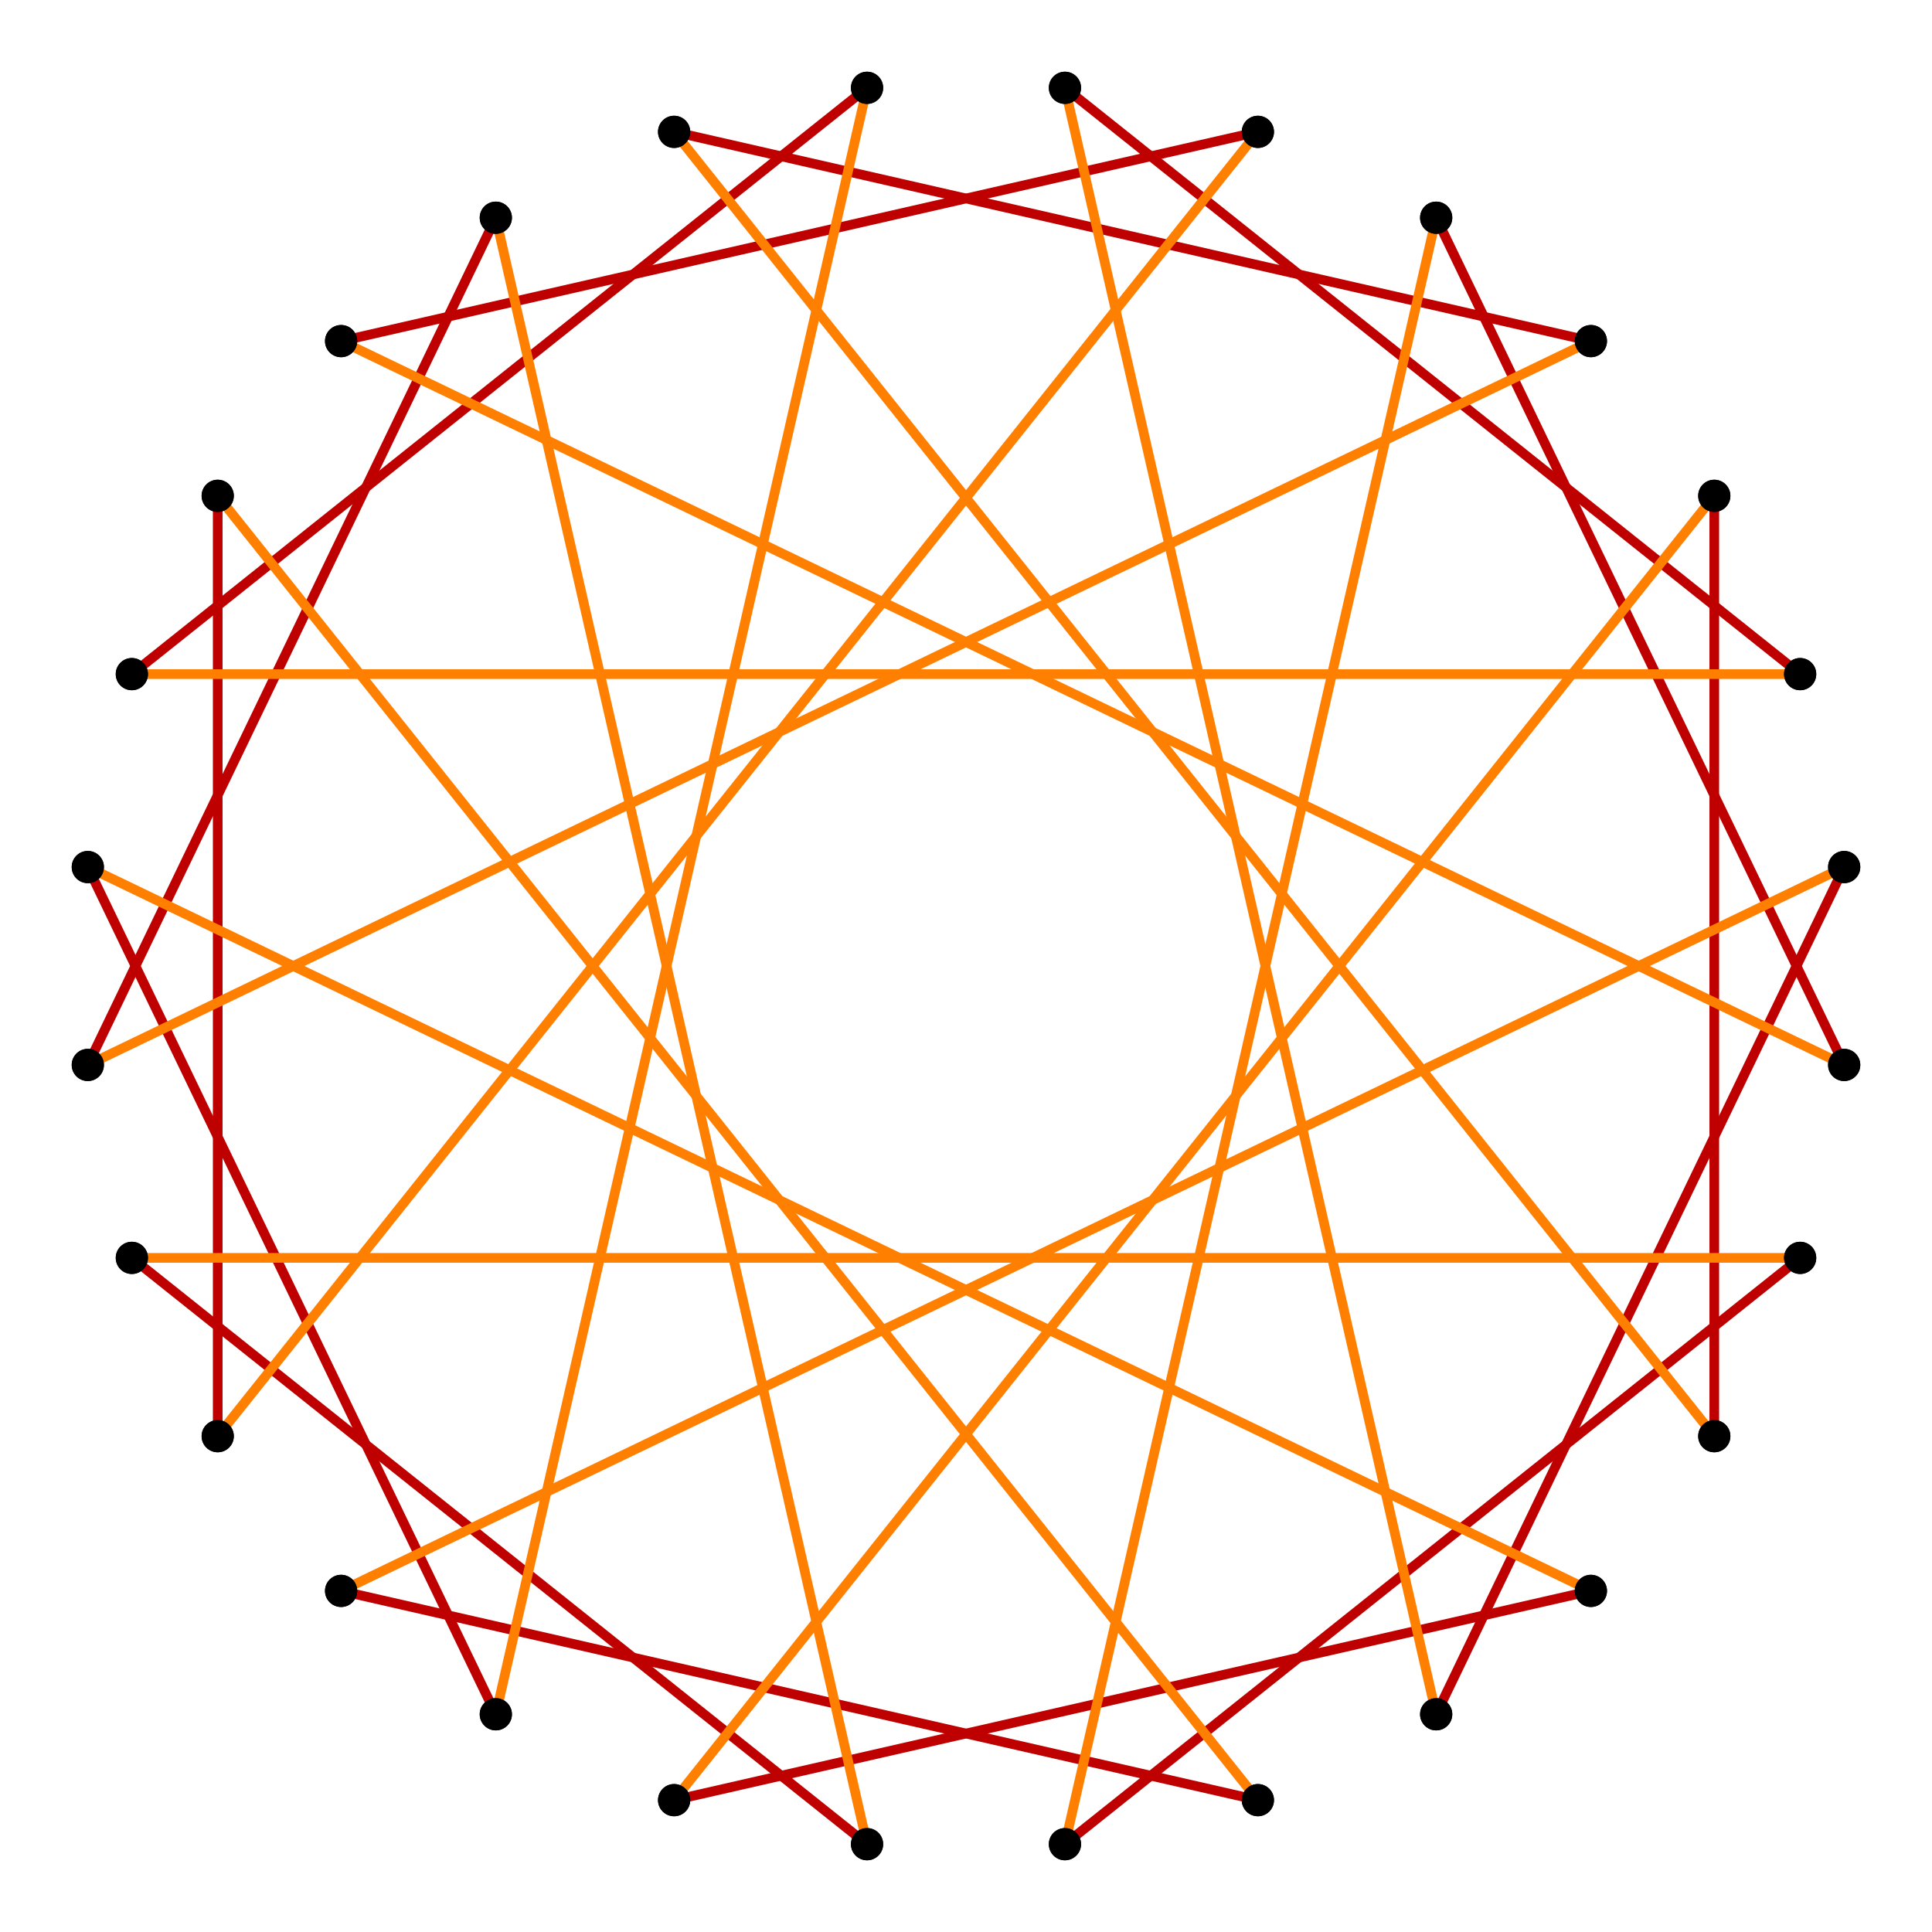 <?xml version="1.0" encoding="UTF-8" standalone="no"?>
<svg xmlns="http://www.w3.org/2000/svg" version="1.0" width="1000.0" height="1000.0" id="c:\regular_star_truncation_14-3_7.svg">
<!-- X Coordinate transform: fx(x)=(x+2.5875301)*193.23447-->
<!-- Y Coordinate transform: fy(y)=(2.5875301-y)*193.23447 -->
<!-- star {14/3} truncation #7 -->
<g style="stroke:#000000;stroke-width:5.0;stroke-opacity:1.00;fill-opacity:00">
<!-- Group: <Default>-->
</g>
<g style="stroke:#000000;stroke-width:5.0;stroke-opacity:1.00;fill-opacity:00">
<!-- Group: poly-->
</g>
<g style="stroke:#bf0000;stroke-width:5.0;stroke-opacity:1.00;fill-opacity:00">
<!-- Group: 1-->
<path d="M 348.923,931.753 823.446,823.446" />
<path d="M 887.31,256.637 887.31,743.363" />
<path d="M 348.923,68.247 823.446,176.554" />
<path d="M 45.455,551.215 256.637,112.69" />
<path d="M 448.785,954.545 68.247,651.077" />
<path d="M 551.215,954.545 931.753,651.077" />
<path d="M 954.545,551.215 743.363,112.69" />
<path d="M 651.077,68.247 176.554,176.554" />
<path d="M 112.69,743.363 112.69,256.637" />
<path d="M 651.077,931.753 176.554,823.446" />
<path d="M 954.545,448.785 743.363,887.31" />
<path d="M 551.215,45.455 931.753,348.923" />
<path d="M 448.785,45.455 68.247,348.923" />
<path d="M 45.455,448.785 256.637,887.31" />
</g>
<g style="stroke:#ff7f00;stroke-width:5.0;stroke-opacity:1.00;fill-opacity:00">
<!-- Group: 2-->
<path d="M 348.923,931.753 887.31,256.637" />
<path d="M 348.923,68.247 887.31,743.363" />
<path d="M 45.455,551.215 823.446,176.554" />
<path d="M 448.785,954.545 256.637,112.69" />
<path d="M 68.247,651.077 931.753,651.077" />
<path d="M 551.215,954.545 743.363,112.69" />
<path d="M 954.545,551.215 176.554,176.554" />
<path d="M 651.077,68.247 112.69,743.363" />
<path d="M 651.077,931.753 112.69,256.637" />
<path d="M 954.545,448.785 176.554,823.446" />
<path d="M 551.215,45.455 743.363,887.31" />
<path d="M 931.753,348.923 68.247,348.923" />
<path d="M 448.785,45.455 256.637,887.31" />
<path d="M 45.455,448.785 823.446,823.446" />
</g>
<g style="stroke:#000000;stroke-width:0.667;fill:#000000">
<circle cx="823.446" cy="823.446" r="8.0"/>
<circle cx="348.923" cy="931.753" r="8.0"/>
<circle cx="348.923" cy="931.753" r="8.0"/>
<circle cx="887.31" cy="256.637" r="8.0"/>
<circle cx="887.31" cy="256.637" r="8.0"/>
<circle cx="887.31" cy="743.363" r="8.0"/>
<circle cx="887.31" cy="743.363" r="8.0"/>
<circle cx="348.923" cy="68.247" r="8.0"/>
<circle cx="348.923" cy="68.247" r="8.0"/>
<circle cx="823.446" cy="176.554" r="8.0"/>
<circle cx="823.446" cy="176.554" r="8.0"/>
<circle cx="45.455" cy="551.215" r="8.0"/>
<circle cx="45.455" cy="551.215" r="8.0"/>
<circle cx="256.637" cy="112.69" r="8.0"/>
<circle cx="256.637" cy="112.69" r="8.0"/>
<circle cx="448.785" cy="954.545" r="8.0"/>
<circle cx="448.785" cy="954.545" r="8.0"/>
<circle cx="68.247" cy="651.077" r="8.0"/>
<circle cx="68.247" cy="651.077" r="8.0"/>
<circle cx="931.753" cy="651.077" r="8.0"/>
<circle cx="931.753" cy="651.077" r="8.0"/>
<circle cx="551.215" cy="954.545" r="8.0"/>
<circle cx="551.215" cy="954.545" r="8.0"/>
<circle cx="743.363" cy="112.69" r="8.0"/>
<circle cx="743.363" cy="112.69" r="8.0"/>
<circle cx="954.545" cy="551.215" r="8.0"/>
<circle cx="954.545" cy="551.215" r="8.0"/>
<circle cx="176.554" cy="176.554" r="8.0"/>
<circle cx="176.554" cy="176.554" r="8.0"/>
<circle cx="651.077" cy="68.247" r="8.0"/>
<circle cx="651.077" cy="68.247" r="8.0"/>
<circle cx="112.69" cy="743.363" r="8.0"/>
<circle cx="112.69" cy="743.363" r="8.0"/>
<circle cx="112.69" cy="256.637" r="8.0"/>
<circle cx="112.69" cy="256.637" r="8.0"/>
<circle cx="651.077" cy="931.753" r="8.0"/>
<circle cx="651.077" cy="931.753" r="8.0"/>
<circle cx="176.554" cy="823.446" r="8.0"/>
<circle cx="176.554" cy="823.446" r="8.0"/>
<circle cx="954.545" cy="448.785" r="8.0"/>
<circle cx="954.545" cy="448.785" r="8.0"/>
<circle cx="743.363" cy="887.31" r="8.0"/>
<circle cx="743.363" cy="887.31" r="8.0"/>
<circle cx="551.215" cy="45.455" r="8.0"/>
<circle cx="551.215" cy="45.455" r="8.0"/>
<circle cx="931.753" cy="348.923" r="8.0"/>
<circle cx="931.753" cy="348.923" r="8.0"/>
<circle cx="68.247" cy="348.923" r="8.0"/>
<circle cx="68.247" cy="348.923" r="8.0"/>
<circle cx="448.785" cy="45.455" r="8.0"/>
<circle cx="448.785" cy="45.455" r="8.0"/>
<circle cx="256.637" cy="887.31" r="8.0"/>
<circle cx="256.637" cy="887.31" r="8.0"/>
<circle cx="45.455" cy="448.785" r="8.0"/>
<circle cx="45.455" cy="448.785" r="8.0"/>
<circle cx="823.446" cy="823.446" r="8.0"/>
</g>
</svg>

